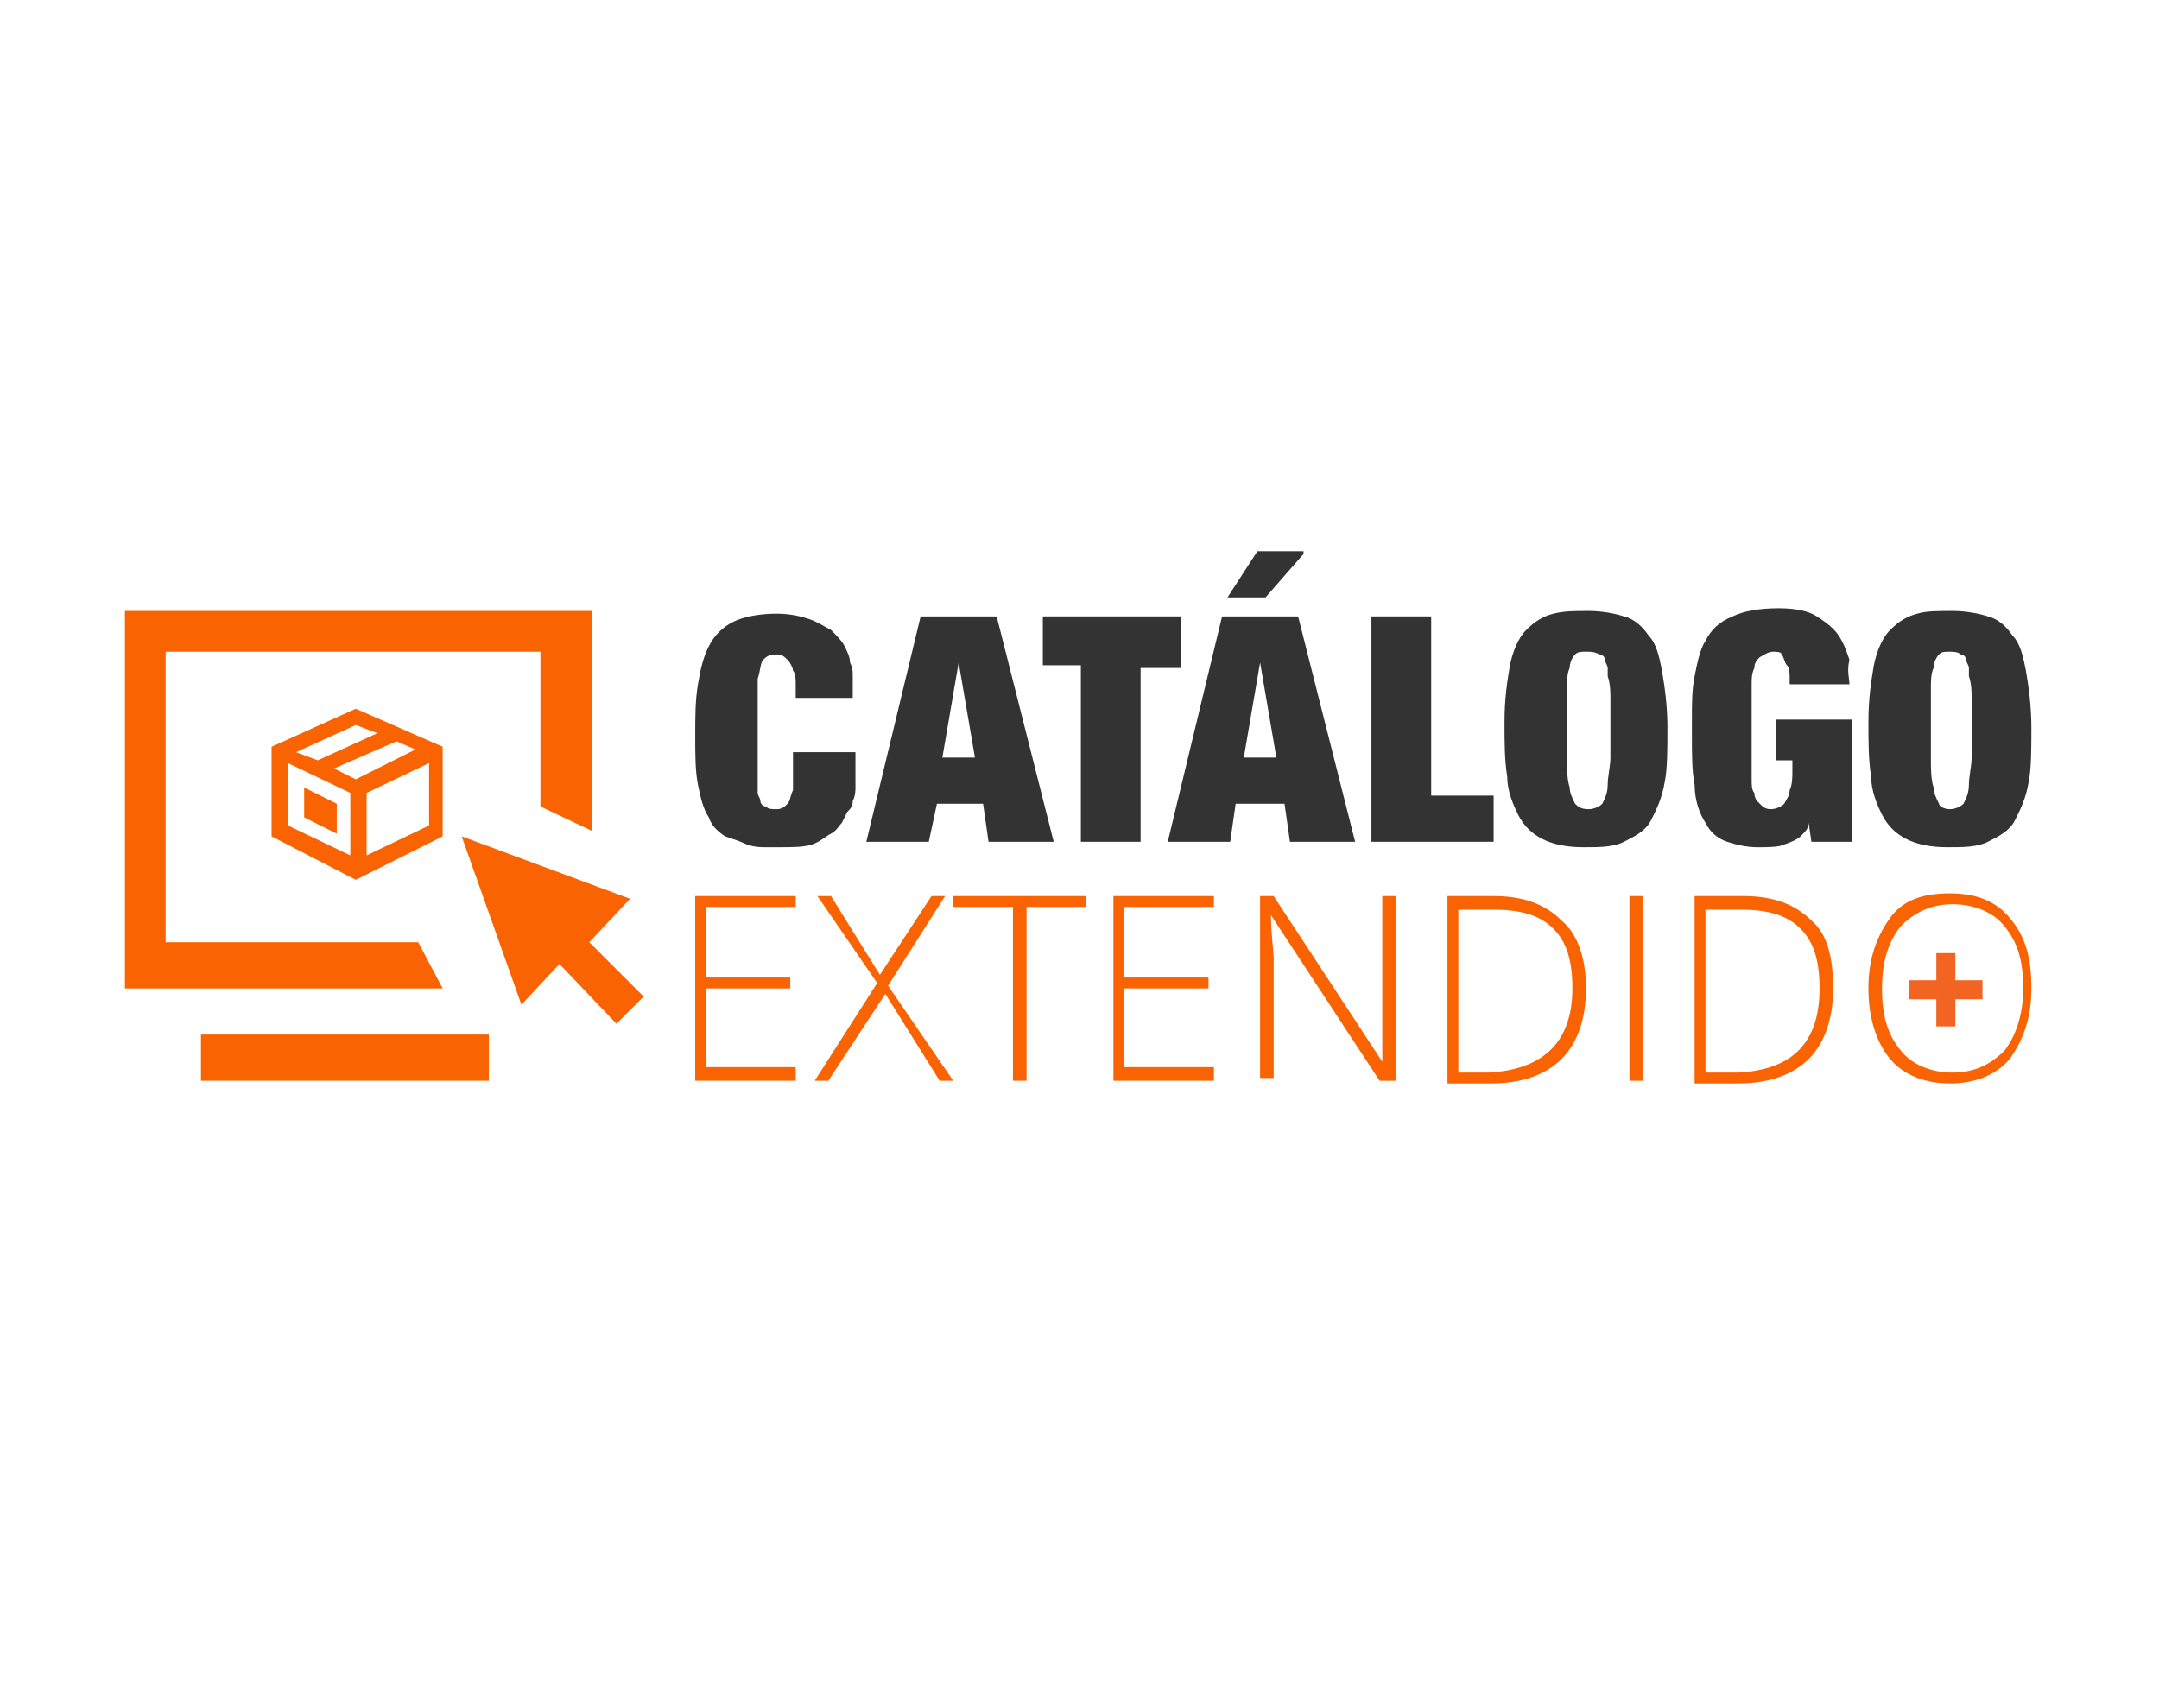 <?xml version="1.0" encoding="utf-8"?>
<!-- Generator: Adobe Illustrator 21.1.0, SVG Export Plug-In . SVG Version: 6.00 Build 0)  -->
<svg version="1.1" id="Layer_1" xmlns="http://www.w3.org/2000/svg" xmlns:xlink="http://www.w3.org/1999/xlink" x="0px" y="0px"
	 viewBox="0 0 79.5 62.9" style="enable-background:new 0 0 79.5 62.9;" xml:space="preserve">
<style type="text/css">
	.st0{fill:#F96302;}
	.st1{fill:#F16422;}
	.st2{fill:#333333;}
</style>
<g>
	<polygon class="st0" points="19.9,29.7 21.8,30.6 21.8,22.5 4.6,22.5 4.6,36.4 16.3,36.4 15.4,34.7 6.1,34.7 6.1,24 19.9,24 	"/>
	<polygon class="st0" points="17,30.8 19.2,37 20.6,35.5 22.7,37.7 23.7,36.7 21.7,34.7 23.2,33.1 	"/>
	<rect x="7.4" y="38.1" class="st0" width="10.6" height="1.7"/>
</g>
<g>
	<path class="st1" d="M72,36.8v1h-0.7v-1h-1v-0.7h1v-1H72v1h1v0.7H72z"/>
	<g>
		<g>
			<path class="st2" d="M31.5,27.9l0,0.6c0,0.2,0,0.4,0,0.5c0,0.1,0,0.3-0.1,0.5c0,0.2-0.1,0.3-0.2,0.4l-0.2,0.4
				c-0.1,0.1-0.2,0.3-0.4,0.4c-0.2,0.1-0.4,0.3-0.7,0.4c-0.3,0.1-0.7,0.1-1.3,0.1h-0.4c-0.2,0-0.4,0-0.7-0.1
				c-0.2-0.1-0.5-0.2-0.8-0.3c-0.3-0.2-0.5-0.4-0.6-0.7c-0.2-0.3-0.3-0.7-0.4-1.2c-0.1-0.5-0.1-1.1-0.1-1.8c0-0.7,0-1.3,0.1-1.9
				c0.1-0.6,0.2-1,0.4-1.4c0.2-0.4,0.5-0.7,0.9-0.9c0.4-0.2,1-0.3,1.6-0.3c0.5,0,0.9,0.1,1.2,0.2c0.3,0.1,0.6,0.3,0.8,0.4
				c0.2,0.2,0.4,0.4,0.5,0.6c0.1,0.2,0.2,0.4,0.2,0.6c0.1,0.2,0.1,0.3,0.1,0.5l0,0.2v0.6h-2.1v-0.5c0-0.2,0-0.4-0.1-0.5
				c0-0.1-0.1-0.3-0.2-0.4c-0.1-0.1-0.2-0.2-0.4-0.2c-0.3,0-0.4,0.1-0.5,0.2C28,24.4,28,24.7,27.9,25c0,0.2,0,0.5,0,0.8
				c0,0.2,0,0.6,0,1.1c0,0.5,0,0.9,0,1.1c0,0.4,0,0.6,0,0.8c0,0.2,0,0.3,0,0.4c0,0.1,0.1,0.2,0.1,0.3c0,0.1,0.1,0.2,0.2,0.2
				c0.1,0.1,0.2,0.1,0.4,0.1c0.2,0,0.3-0.1,0.4-0.2c0.1-0.1,0.1-0.3,0.2-0.5l0-0.4c0-0.2,0-0.3,0-0.4c0-0.1,0-0.2,0-0.4v-0.2H31.5z"
				/>
			<path class="st2" d="M36.7,22.7l2.1,8.3h-2.4l-0.2-1.4h-1.7L34.2,31h-2.3l2-8.3H36.7z M34.7,27.9h1.2l-0.6-3.5h0L34.7,27.9z"/>
			<path class="st2" d="M43.4,24.6H42V31h-2.2v-6.5h-1.4v-1.8h5.1V24.6z"/>
			<path class="st2" d="M49.9,31h-2.4l-0.2-1.4h-1.8L45.3,31H43l2-8.3h2.8L49.9,31z M48,20.4L46.6,22h-1.4l1.1-1.7H48z M47,27.9
				l-0.6-3.5h0l-0.6,3.5H47z"/>
			<path class="st2" d="M52.7,29.3H55V31h-4.5v-8.3h2.2V29.3z"/>
			<path class="st2" d="M58.5,22.5c0.5,0,1,0.1,1.3,0.2c0.4,0.1,0.7,0.4,0.9,0.7c0.3,0.3,0.4,0.8,0.5,1.3c0.1,0.6,0.2,1.3,0.2,2.1
				c0,0.8,0,1.5-0.1,2c-0.1,0.6-0.3,1-0.5,1.4c-0.2,0.4-0.6,0.6-1,0.8c-0.4,0.2-0.9,0.2-1.5,0.2c-0.6,0-1.1-0.1-1.5-0.3
				c-0.4-0.2-0.7-0.5-0.9-0.9c-0.2-0.4-0.4-0.9-0.4-1.4c-0.1-0.6-0.1-1.3-0.1-2c0-0.9,0.1-1.5,0.2-2.1c0.1-0.5,0.3-1,0.6-1.3
				c0.3-0.3,0.6-0.5,1-0.6C57.6,22.5,58,22.5,58.5,22.5z M58.5,29.8c0.2,0,0.4-0.1,0.5-0.2c0.1-0.2,0.2-0.4,0.2-0.7
				c0-0.3,0.1-0.7,0.1-1v-1.3l0-0.9c0-0.2,0-0.5-0.1-0.8l0-0.3c0-0.1-0.1-0.2-0.1-0.3c0-0.1-0.1-0.2-0.2-0.2
				C58.7,24,58.6,24,58.4,24c-0.2,0-0.3,0-0.4,0.1c-0.1,0.1-0.2,0.3-0.2,0.5c-0.1,0.2-0.1,0.5-0.1,0.8c0,0.2,0,0.6,0,1.2v1.3
				c0,0.4,0,0.8,0.1,1.1c0,0.2,0.1,0.4,0.2,0.6C58.1,29.7,58.2,29.8,58.5,29.8z"/>
			<path class="st2" d="M68.1,25.2h-2.2V25c0-0.2,0-0.4-0.1-0.5c-0.1-0.1-0.1-0.3-0.2-0.4C65.6,24,65.4,24,65.3,24
				c-0.2,0-0.3,0.1-0.5,0.2c-0.1,0.1-0.2,0.2-0.2,0.4c-0.1,0.2-0.1,0.4-0.1,0.6l0,0.6l0,0.6c0,0.2,0,0.4,0,0.7c0,0.3,0,0.5,0,0.6
				l0,0.4c0,0.2,0,0.4,0,0.6c0,0.2,0,0.4,0.1,0.5c0,0.2,0.1,0.3,0.2,0.4c0.1,0.1,0.2,0.2,0.4,0.2c0.2,0,0.4-0.1,0.5-0.2
				c0.1-0.2,0.2-0.3,0.2-0.5c0.1-0.2,0.1-0.5,0.1-0.7V28h-0.6v-1.5h2.8v4.5h-1.5l-0.1-0.7c0,0.2-0.1,0.3-0.3,0.5
				c-0.1,0.1-0.3,0.2-0.6,0.3c-0.2,0.1-0.6,0.1-1,0.1c-0.4,0-0.8-0.1-1.1-0.2c-0.3-0.1-0.6-0.3-0.8-0.7c-0.2-0.3-0.4-0.8-0.4-1.4
				c-0.1-0.5-0.1-1.1-0.1-1.8l0-0.6c0-0.6,0-1.1,0.1-1.6c0.1-0.5,0.2-1,0.4-1.3c0.2-0.4,0.5-0.7,1-0.9c0.4-0.2,1-0.3,1.7-0.3
				c0.6,0,1.1,0.1,1.4,0.3c0.3,0.2,0.6,0.4,0.8,0.7c0.2,0.3,0.3,0.6,0.4,0.9C68,24.7,68.1,25,68.1,25.2z"/>
			<path class="st2" d="M71.9,22.5c0.5,0,1,0.1,1.3,0.2c0.4,0.1,0.7,0.4,0.9,0.7c0.3,0.3,0.4,0.8,0.5,1.3c0.1,0.6,0.2,1.3,0.2,2.1
				c0,0.8,0,1.5-0.1,2c-0.1,0.6-0.3,1-0.5,1.4c-0.2,0.4-0.6,0.6-1,0.8c-0.4,0.2-0.9,0.2-1.5,0.2c-0.6,0-1.1-0.1-1.5-0.3
				c-0.4-0.2-0.7-0.5-0.9-0.9c-0.2-0.4-0.4-0.9-0.4-1.4c-0.1-0.6-0.1-1.3-0.1-2c0-0.9,0.1-1.5,0.2-2.1c0.1-0.5,0.3-1,0.6-1.3
				c0.3-0.3,0.6-0.5,1-0.6C70.9,22.5,71.4,22.5,71.9,22.5z M71.8,29.8c0.2,0,0.4-0.1,0.5-0.2c0.1-0.2,0.2-0.4,0.2-0.7
				c0-0.3,0.1-0.7,0.1-1v-1.3l0-0.9c0-0.2,0-0.5-0.1-0.8l0-0.3c0-0.1-0.1-0.2-0.1-0.3c0-0.1-0.1-0.2-0.2-0.2
				C72.1,24,71.9,24,71.8,24c-0.2,0-0.3,0-0.4,0.1c-0.1,0.1-0.2,0.3-0.2,0.5c-0.1,0.2-0.1,0.5-0.1,0.8c0,0.2,0,0.6,0,1.2v1.3
				c0,0.4,0,0.8,0.1,1.1c0,0.2,0.1,0.4,0.2,0.6C71.4,29.7,71.6,29.8,71.8,29.8z"/>
		</g>
	</g>
	<g>
		<path class="st0" d="M29.3,39.8h-3.7V33h3.7v0.4h-3.3V36h3.1v0.4h-3.1v2.9h3.3V39.8z"/>
		<path class="st0" d="M35.1,39.8h-0.5l-2-3.2l-2.1,3.2h-0.5l2.3-3.6L30.1,33h0.5l1.8,2.9l1.9-2.9h0.5l-2.1,3.3L35.1,39.8z"/>
		<path class="st0" d="M37.8,39.8h-0.5v-6.4h-2.2V33H40v0.4h-2.2V39.8z"/>
		<path class="st0" d="M44.8,39.8H41V33h3.7v0.4h-3.3V36h3.1v0.4h-3.1v2.9h3.3V39.8z"/>
		<path class="st0" d="M51.3,39.8h-0.5l-4-6.1h0c0,0.7,0.1,1.3,0.1,1.6v4.4h-0.5V33h0.5l4,6.1h0c0-0.6,0-1.1,0-1.6V33h0.5V39.8z"/>
		<path class="st0" d="M58.4,36.4c0,1.1-0.3,2-0.9,2.6c-0.6,0.6-1.5,0.9-2.6,0.9h-1.6V33H55c1.1,0,1.9,0.3,2.5,0.9
			C58.1,34.4,58.4,35.3,58.4,36.4z M57.9,36.4c0-1-0.2-1.7-0.7-2.2c-0.5-0.5-1.2-0.7-2.2-0.7h-1.3v6h1.1
			C56.8,39.4,57.9,38.4,57.9,36.4z"/>
		<path class="st0" d="M60,39.8V33h0.5v6.8H60z"/>
		<path class="st0" d="M67.5,36.4c0,1.1-0.3,2-0.9,2.6c-0.6,0.6-1.5,0.9-2.6,0.9h-1.6V33h1.8c1.1,0,1.9,0.3,2.5,0.9
			C67.3,34.4,67.5,35.3,67.5,36.4z M67,36.4c0-1-0.2-1.7-0.7-2.2c-0.5-0.5-1.2-0.7-2.2-0.7h-1.3v6H64C66,39.4,67,38.4,67,36.4z"/>
		<path class="st0" d="M74.8,36.4c0,1.1-0.3,1.9-0.8,2.6c-0.5,0.6-1.3,0.9-2.2,0.9c-0.9,0-1.7-0.3-2.2-0.9c-0.5-0.6-0.8-1.5-0.8-2.6
			c0-1.1,0.3-1.9,0.8-2.6s1.3-0.9,2.2-0.9c1,0,1.7,0.3,2.2,0.9C74.6,34.5,74.8,35.3,74.8,36.4z M69.3,36.4c0,1,0.2,1.7,0.7,2.3
			c0.4,0.5,1.1,0.8,1.9,0.8c0.8,0,1.4-0.3,1.9-0.8c0.4-0.5,0.7-1.3,0.7-2.3c0-1-0.2-1.7-0.7-2.3c-0.4-0.5-1.1-0.8-1.9-0.8
			c-0.8,0-1.4,0.3-1.9,0.8C69.5,34.7,69.3,35.5,69.3,36.4z"/>
	</g>
</g>
<g>
	<path class="st0" d="M16.3,30.8l-3.2,1.6l-3.1-1.6l0-3.3l3.1-1.4l3.2,1.4V30.8z M10.6,28.1v2.3l2.3,1.1v-2.3L10.6,28.1z M11.7,28
		l2.2-1l-0.8-0.3l-2.2,1L11.7,28z M11.2,30.1V29l1.2,0.6v1.1L11.2,30.1z M14.6,27.3l-2.3,1l0.8,0.4l2.2-1.1L14.6,27.3z M13.5,29.2
		v2.3l2.3-1.1v-2.3L13.5,29.2z"/>
</g>
</svg>
